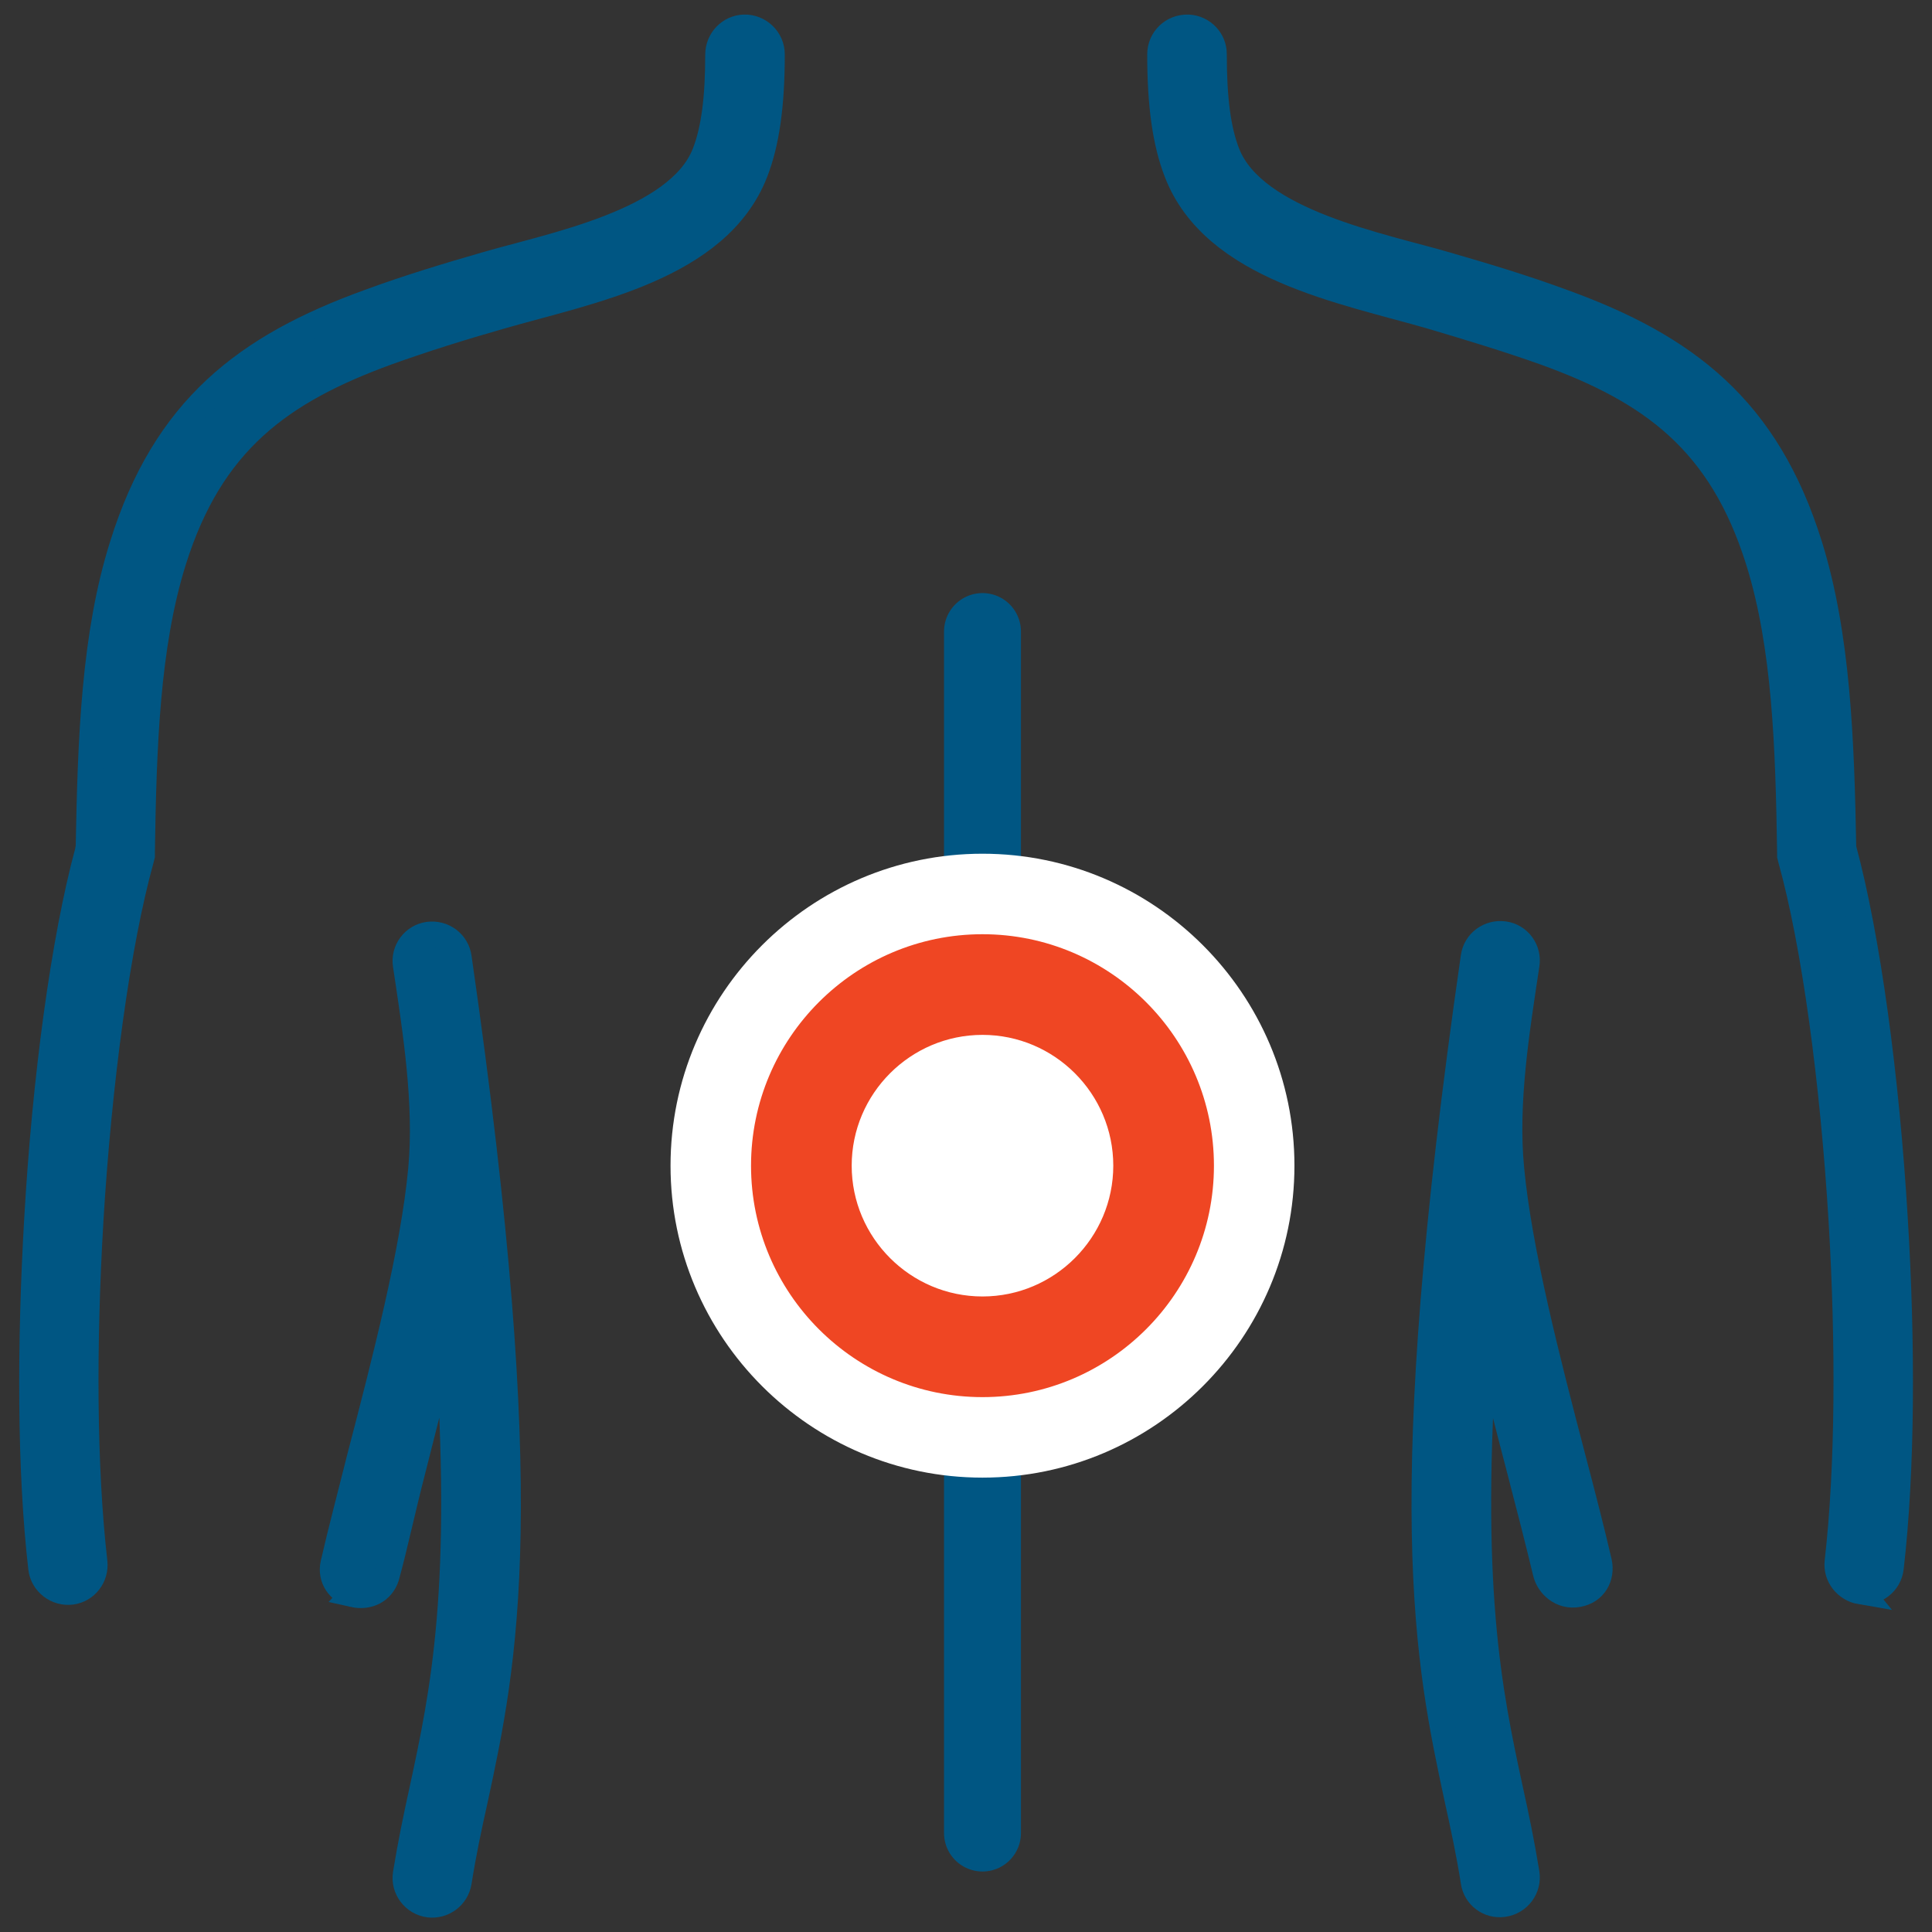 <svg height="60" viewBox="0 0 60 60" width="60" xmlns="http://www.w3.org/2000/svg"><rect x="0" y="0" width="60" height="60" fill="#333333" stroke="none"/><g fill="none" fill-rule="evenodd"><g stroke="#005683"><path d="m48 48.837c-.225-.938-.5-2.013-.8-3.163-.362-1.387-.75-2.875-1.075-4.338-.575 7.925.125 11.213.775 14.225.188.85.362 1.688.512 2.612.075.463-.25.9-.725.963-.45.062-.863-.25-.925-.7-.138-.875-.312-1.688-.5-2.538-.925-4.3-1.962-9.125.5-26.175.062-.463.487-.775.95-.713.463.062.775.5.7.95-.312 2.075-.675 4.3-.475 6.338.237 2.538 1.125 5.975 1.9 8.938.312 1.188.6 2.3.825 3.275.1.463-.15.912-.65 1-.525.1-.925-.287-1.012-.675z" fill="#005683" stroke-width=".796"/><path d="m57.775 49.425c.463.062.9-.263.95-.738.35-3.025.362-6.975.125-10.838-.263-4.412-.85-8.738-1.6-11.512-.062-3.337-.175-6.588-1.05-9.4-1.325-4.25-3.837-6.175-7.675-7.562-1.188-.438-2.388-.8-3.6-1.15-2-.588-5.975-1.325-6.812-3.462-.287-.725-.412-1.712-.412-3.087 0-.438-.35-.8-.787-.825h-.025c-.475-.012-.863.363-.863.838 0 1.575.163 2.75.525 3.675 1.15 2.962 5.15 3.663 7.912 4.463 1.175.35 2.337.7 3.5 1.113 3.325 1.2 5.487 2.763 6.65 6.487.825 2.638.925 5.787.975 9.037v.113l.025.1c.738 2.65 1.312 6.912 1.575 11.262.225 3.775.212 7.625-.125 10.562-.05.45.275.85.713.925z" fill="#005683" stroke-width=".796"/><path d="m10.963 49.513c-.438-.087-.713-.512-.613-.95.225-.988.525-2.112.825-3.312.775-2.975 1.663-6.4 1.9-8.938.188-2.038-.163-4.263-.475-6.338-.075-.463.25-.887.7-.95.463-.062.887.25.95.713 2.462 17.05 1.425 21.875.5 26.175-.188.838-.362 1.663-.5 2.538-.075.45-.487.75-.925.7-.475-.062-.8-.5-.725-.963.15-.925.325-1.762.512-2.612.65-3.013 1.35-6.287.775-14.225-.338 1.462-.725 2.95-1.075 4.338-.287 1.1-.562 2.388-.812 3.288-.138.412-.537.65-1.038.537z" fill="#005683" stroke-width=".796"/><path d="m2.812 37.938c.263-4.362.838-8.613 1.575-11.262l.025-.1v-.113c.05-3.25.15-6.4.975-9.037 1.163-3.712 3.325-5.275 6.65-6.487 1.15-.412 2.312-.775 3.5-1.113 2.763-.8 6.75-1.5 7.912-4.463.362-.925.525-2.1.525-3.675 0-.475-.4-.85-.863-.838-.45.013-.812.388-.812.85 0 1.35-.125 2.325-.412 3.062-.838 2.138-4.812 2.875-6.812 3.462-1.212.35-2.413.713-3.6 1.15-3.837 1.387-6.35 3.312-7.675 7.562-.875 2.775-.988 5.987-1.05 9.3 0 .062-.013.125-.025.2-.75 2.775-1.325 7.062-1.575 11.412-.225 3.862-.225 7.812.125 10.85.05.463.487.8.95.738.45-.062.762-.475.713-.925-.338-2.938-.35-6.787-.125-10.575z" fill="#005683" stroke-width=".796"/><path d="m30.512 19.613v7.763 9.488 8.1 11.963" stroke-linecap="round" stroke-linejoin="round" stroke-width="2.389"/></g><g fill-rule="nonzero"><circle cx="30.512" cy="36.2" fill="#fff" r="5.625"/><g transform="translate(20 26.25)"><path d="m10.512 18.387c-4.65 0-8.438-3.788-8.438-8.438s3.788-8.438 8.438-8.438 8.438 3.788 8.438 8.438-3.788 8.438-8.438 8.438zm0-11.25c-1.55 0-2.812 1.262-2.812 2.812s1.262 2.812 2.812 2.812 2.812-1.262 2.812-2.812-1.262-2.812-2.812-2.812z" fill="#ef4623"/><path d="m10.512 2.763c3.962 0 7.188 3.225 7.188 7.188s-3.225 7.188-7.188 7.188-7.188-3.225-7.188-7.188 3.225-7.188 7.188-7.188zm0 11.25c2.237 0 4.062-1.825 4.062-4.062s-1.825-4.062-4.062-4.062-4.062 1.825-4.062 4.062 1.825 4.062 4.062 4.062zm0-13.75c-5.338 0-9.688 4.35-9.688 9.688s4.35 9.688 9.688 9.688 9.688-4.35 9.688-9.688-4.35-9.688-9.688-9.688zm0 11.25c-.863 0-1.562-.7-1.562-1.562s.7-1.562 1.562-1.562 1.562.7 1.562 1.562-.7 1.562-1.562 1.562z" fill="#fff"/></g></g></g></svg>